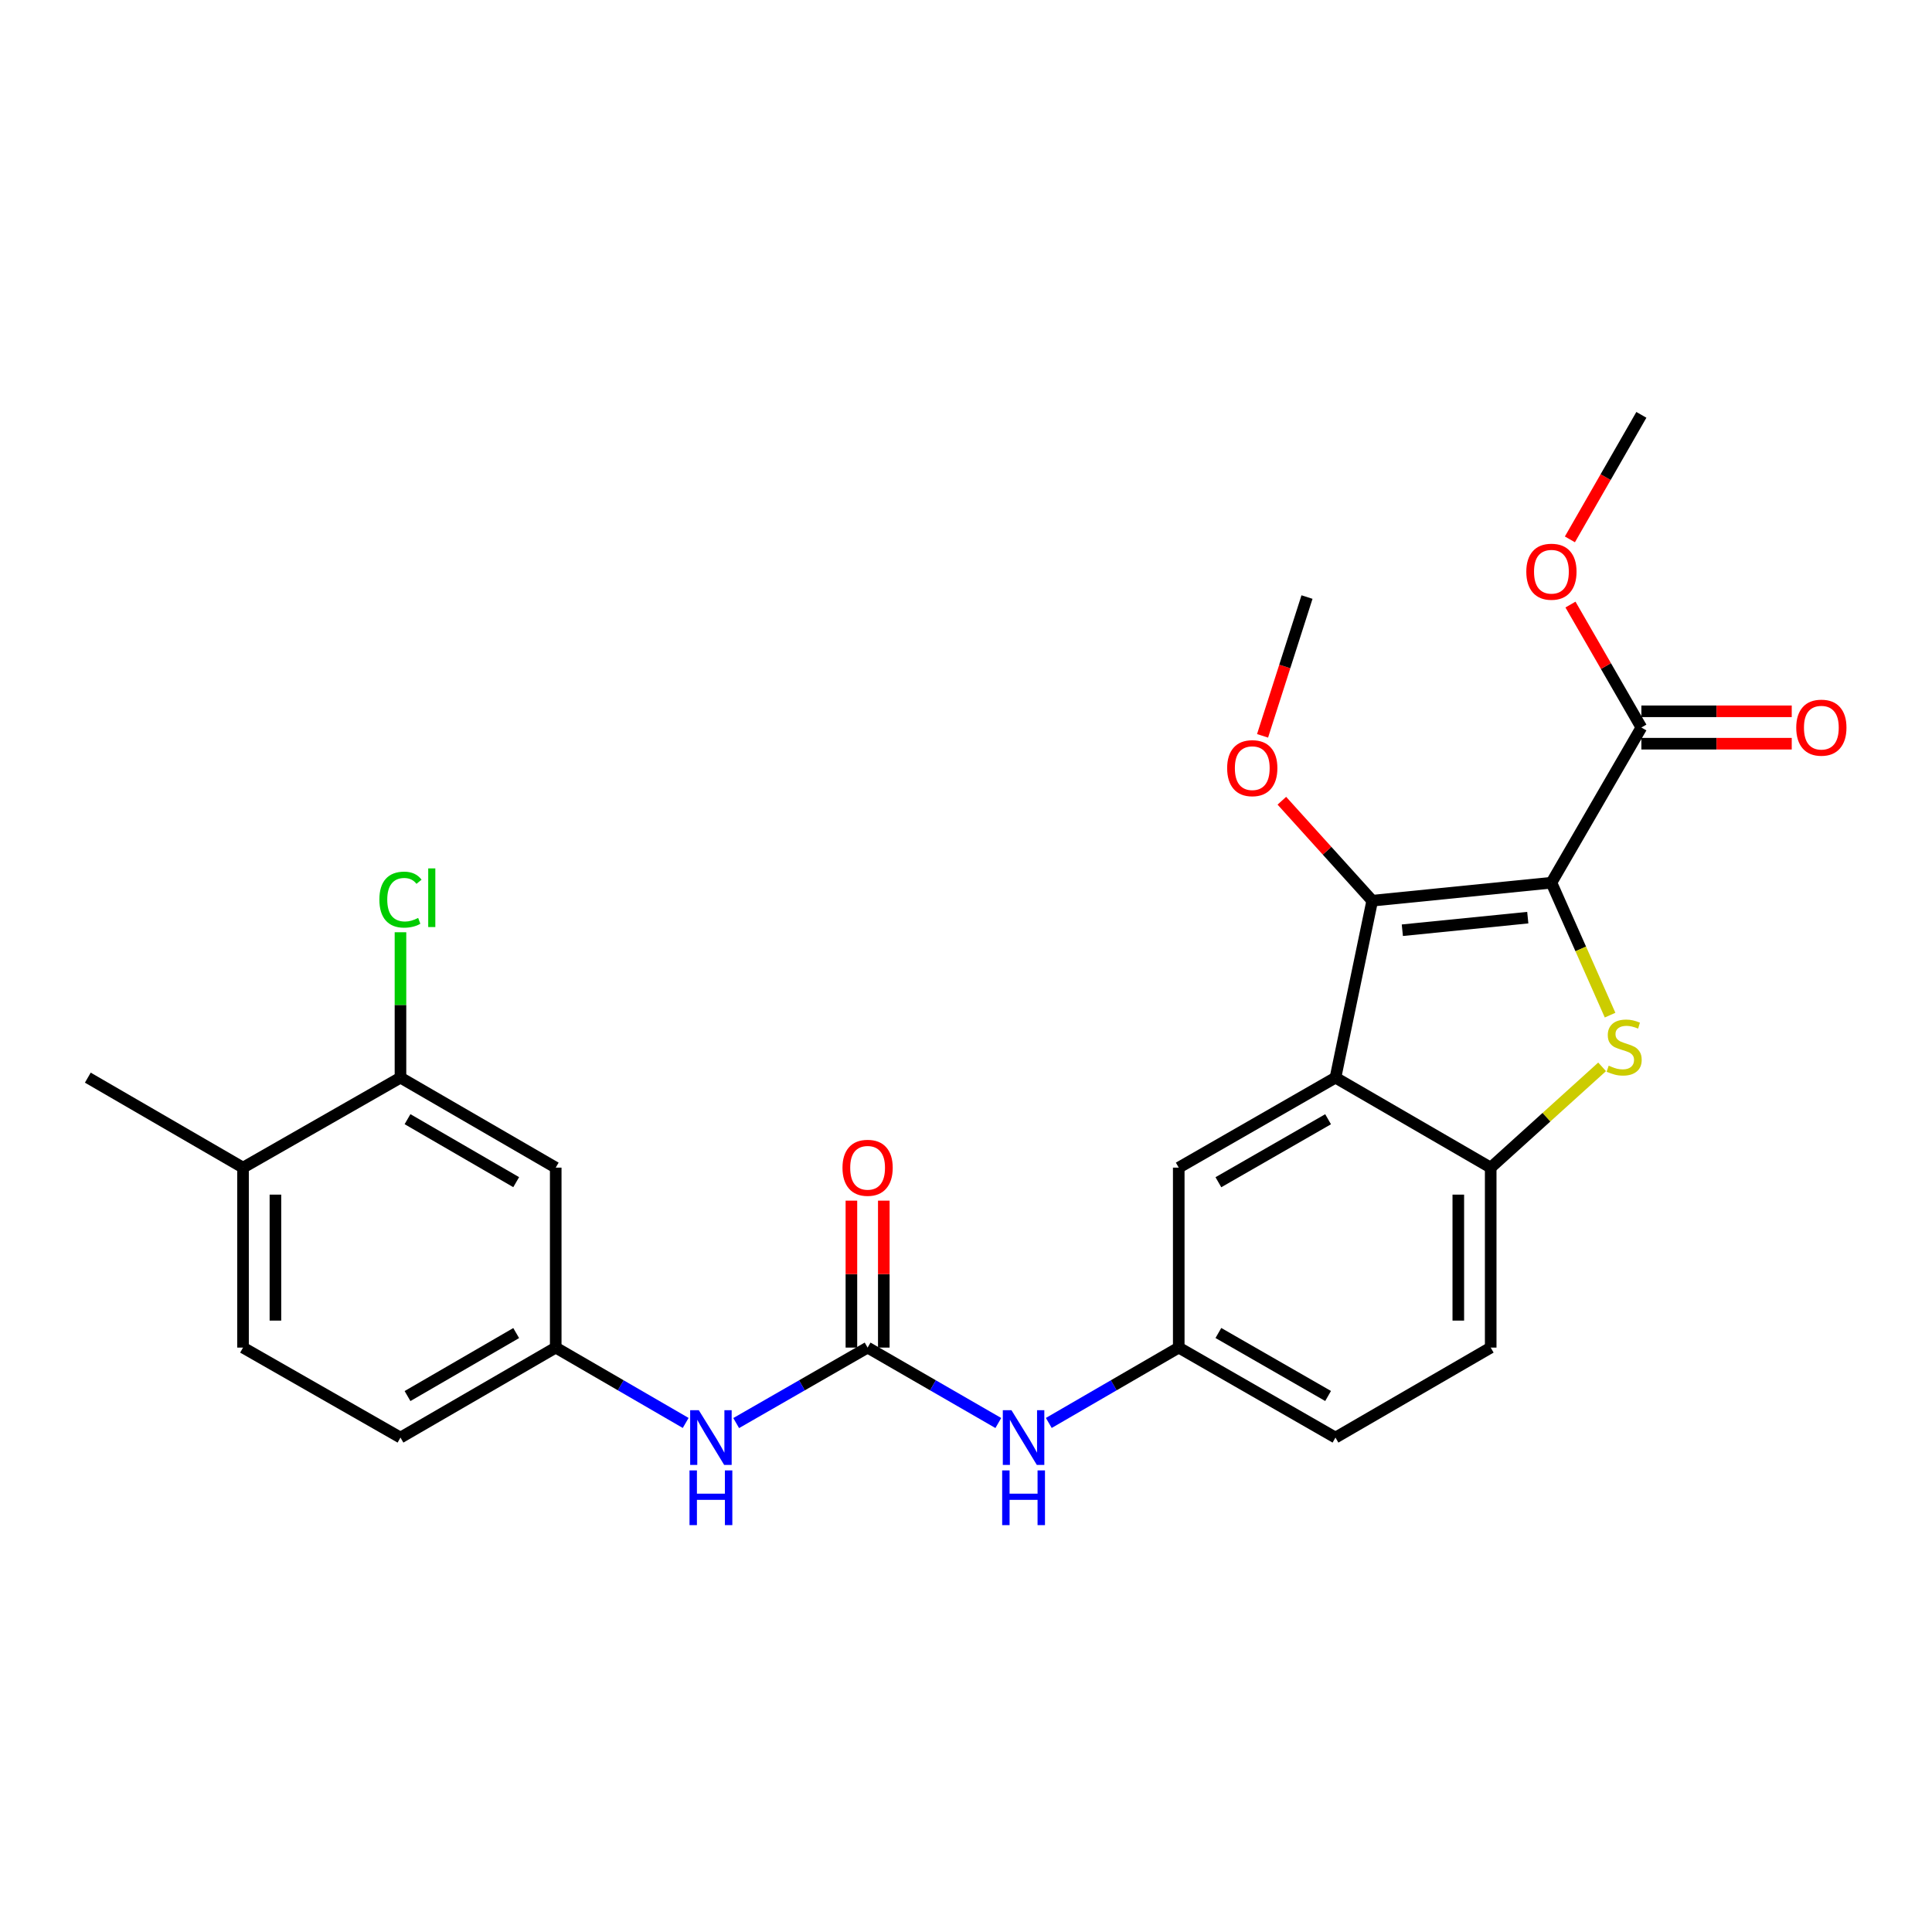 <?xml version='1.0' encoding='iso-8859-1'?>
<svg version='1.1' baseProfile='full'
              xmlns='http://www.w3.org/2000/svg'
                      xmlns:rdkit='http://www.rdkit.org/xml'
                      xmlns:xlink='http://www.w3.org/1999/xlink'
                  xml:space='preserve'
width='1000px' height='1000px' viewBox='0 0 1000 1000'>
<!-- END OF HEADER -->
<rect style='opacity:1.0;fill:#FFFFFF;stroke:none' width='1000' height='1000' x='0' y='0'> </rect>
<path class='bond-0' d='M 803.014,456.891 L 818.195,491.162' style='fill:none;fill-rule:evenodd;stroke:#000000;stroke-width:6px;stroke-linecap:butt;stroke-linejoin:miter;stroke-opacity:1' />
<path class='bond-0' d='M 818.195,491.162 L 833.375,525.433' style='fill:none;fill-rule:evenodd;stroke:#CCCC00;stroke-width:6px;stroke-linecap:butt;stroke-linejoin:miter;stroke-opacity:1' />
<path class='bond-1' d='M 803.014,456.891 L 710.259,466.198' style='fill:none;fill-rule:evenodd;stroke:#000000;stroke-width:6px;stroke-linecap:butt;stroke-linejoin:miter;stroke-opacity:1' />
<path class='bond-1' d='M 790.775,474.972 L 725.847,481.486' style='fill:none;fill-rule:evenodd;stroke:#000000;stroke-width:6px;stroke-linecap:butt;stroke-linejoin:miter;stroke-opacity:1' />
<path class='bond-5' d='M 803.014,456.891 L 849.574,376.554' style='fill:none;fill-rule:evenodd;stroke:#000000;stroke-width:6px;stroke-linecap:butt;stroke-linejoin:miter;stroke-opacity:1' />
<path class='bond-3' d='M 829.25,552.198 L 800.417,578.282' style='fill:none;fill-rule:evenodd;stroke:#CCCC00;stroke-width:6px;stroke-linecap:butt;stroke-linejoin:miter;stroke-opacity:1' />
<path class='bond-3' d='M 800.417,578.282 L 771.584,604.366' style='fill:none;fill-rule:evenodd;stroke:#000000;stroke-width:6px;stroke-linecap:butt;stroke-linejoin:miter;stroke-opacity:1' />
<path class='bond-2' d='M 710.259,466.198 L 691.237,557.788' style='fill:none;fill-rule:evenodd;stroke:#000000;stroke-width:6px;stroke-linecap:butt;stroke-linejoin:miter;stroke-opacity:1' />
<path class='bond-17' d='M 710.259,466.198 L 686.873,440.327' style='fill:none;fill-rule:evenodd;stroke:#000000;stroke-width:6px;stroke-linecap:butt;stroke-linejoin:miter;stroke-opacity:1' />
<path class='bond-17' d='M 686.873,440.327 L 663.486,414.455' style='fill:none;fill-rule:evenodd;stroke:#FF0000;stroke-width:6px;stroke-linecap:butt;stroke-linejoin:miter;stroke-opacity:1' />
<path class='bond-10' d='M 691.237,557.788 L 610.117,604.366' style='fill:none;fill-rule:evenodd;stroke:#000000;stroke-width:6px;stroke-linecap:butt;stroke-linejoin:miter;stroke-opacity:1' />
<path class='bond-10' d='M 687.419,579.316 L 630.635,611.921' style='fill:none;fill-rule:evenodd;stroke:#000000;stroke-width:6px;stroke-linecap:butt;stroke-linejoin:miter;stroke-opacity:1' />
<path class='bond-26' d='M 691.237,557.788 L 771.584,604.366' style='fill:none;fill-rule:evenodd;stroke:#000000;stroke-width:6px;stroke-linecap:butt;stroke-linejoin:miter;stroke-opacity:1' />
<path class='bond-16' d='M 771.584,604.366 L 771.584,697.512' style='fill:none;fill-rule:evenodd;stroke:#000000;stroke-width:6px;stroke-linecap:butt;stroke-linejoin:miter;stroke-opacity:1' />
<path class='bond-16' d='M 754.816,618.338 L 754.816,683.54' style='fill:none;fill-rule:evenodd;stroke:#000000;stroke-width:6px;stroke-linecap:butt;stroke-linejoin:miter;stroke-opacity:1' />
<path class='bond-4' d='M 449.07,697.512 L 482.899,717.031' style='fill:none;fill-rule:evenodd;stroke:#000000;stroke-width:6px;stroke-linecap:butt;stroke-linejoin:miter;stroke-opacity:1' />
<path class='bond-4' d='M 482.899,717.031 L 516.728,736.549' style='fill:none;fill-rule:evenodd;stroke:#0000FF;stroke-width:6px;stroke-linecap:butt;stroke-linejoin:miter;stroke-opacity:1' />
<path class='bond-6' d='M 449.07,697.512 L 415.058,717.046' style='fill:none;fill-rule:evenodd;stroke:#000000;stroke-width:6px;stroke-linecap:butt;stroke-linejoin:miter;stroke-opacity:1' />
<path class='bond-6' d='M 415.058,717.046 L 381.047,736.579' style='fill:none;fill-rule:evenodd;stroke:#0000FF;stroke-width:6px;stroke-linecap:butt;stroke-linejoin:miter;stroke-opacity:1' />
<path class='bond-13' d='M 457.454,697.512 L 457.454,659.483' style='fill:none;fill-rule:evenodd;stroke:#000000;stroke-width:6px;stroke-linecap:butt;stroke-linejoin:miter;stroke-opacity:1' />
<path class='bond-13' d='M 457.454,659.483 L 457.454,621.455' style='fill:none;fill-rule:evenodd;stroke:#FF0000;stroke-width:6px;stroke-linecap:butt;stroke-linejoin:miter;stroke-opacity:1' />
<path class='bond-13' d='M 440.686,697.512 L 440.686,659.483' style='fill:none;fill-rule:evenodd;stroke:#000000;stroke-width:6px;stroke-linecap:butt;stroke-linejoin:miter;stroke-opacity:1' />
<path class='bond-13' d='M 440.686,659.483 L 440.686,621.455' style='fill:none;fill-rule:evenodd;stroke:#FF0000;stroke-width:6px;stroke-linecap:butt;stroke-linejoin:miter;stroke-opacity:1' />
<path class='bond-15' d='M 849.574,384.938 L 888.487,384.938' style='fill:none;fill-rule:evenodd;stroke:#000000;stroke-width:6px;stroke-linecap:butt;stroke-linejoin:miter;stroke-opacity:1' />
<path class='bond-15' d='M 888.487,384.938 L 927.4,384.938' style='fill:none;fill-rule:evenodd;stroke:#FF0000;stroke-width:6px;stroke-linecap:butt;stroke-linejoin:miter;stroke-opacity:1' />
<path class='bond-15' d='M 849.574,368.17 L 888.487,368.17' style='fill:none;fill-rule:evenodd;stroke:#000000;stroke-width:6px;stroke-linecap:butt;stroke-linejoin:miter;stroke-opacity:1' />
<path class='bond-15' d='M 888.487,368.17 L 927.4,368.17' style='fill:none;fill-rule:evenodd;stroke:#FF0000;stroke-width:6px;stroke-linecap:butt;stroke-linejoin:miter;stroke-opacity:1' />
<path class='bond-20' d='M 849.574,376.554 L 831.223,344.739' style='fill:none;fill-rule:evenodd;stroke:#000000;stroke-width:6px;stroke-linecap:butt;stroke-linejoin:miter;stroke-opacity:1' />
<path class='bond-20' d='M 831.223,344.739 L 812.872,312.924' style='fill:none;fill-rule:evenodd;stroke:#FF0000;stroke-width:6px;stroke-linecap:butt;stroke-linejoin:miter;stroke-opacity:1' />
<path class='bond-11' d='M 354.907,736.516 L 321.274,717.014' style='fill:none;fill-rule:evenodd;stroke:#0000FF;stroke-width:6px;stroke-linecap:butt;stroke-linejoin:miter;stroke-opacity:1' />
<path class='bond-11' d='M 321.274,717.014 L 287.64,697.512' style='fill:none;fill-rule:evenodd;stroke:#000000;stroke-width:6px;stroke-linecap:butt;stroke-linejoin:miter;stroke-opacity:1' />
<path class='bond-7' d='M 542.86,736.516 L 576.488,717.014' style='fill:none;fill-rule:evenodd;stroke:#0000FF;stroke-width:6px;stroke-linecap:butt;stroke-linejoin:miter;stroke-opacity:1' />
<path class='bond-7' d='M 576.488,717.014 L 610.117,697.512' style='fill:none;fill-rule:evenodd;stroke:#000000;stroke-width:6px;stroke-linecap:butt;stroke-linejoin:miter;stroke-opacity:1' />
<path class='bond-8' d='M 207.284,557.788 L 287.64,604.366' style='fill:none;fill-rule:evenodd;stroke:#000000;stroke-width:6px;stroke-linecap:butt;stroke-linejoin:miter;stroke-opacity:1' />
<path class='bond-8' d='M 210.929,579.282 L 267.178,611.886' style='fill:none;fill-rule:evenodd;stroke:#000000;stroke-width:6px;stroke-linecap:butt;stroke-linejoin:miter;stroke-opacity:1' />
<path class='bond-19' d='M 207.284,557.788 L 207.284,520.158' style='fill:none;fill-rule:evenodd;stroke:#000000;stroke-width:6px;stroke-linecap:butt;stroke-linejoin:miter;stroke-opacity:1' />
<path class='bond-19' d='M 207.284,520.158 L 207.284,482.529' style='fill:none;fill-rule:evenodd;stroke:#00CC00;stroke-width:6px;stroke-linecap:butt;stroke-linejoin:miter;stroke-opacity:1' />
<path class='bond-28' d='M 207.284,557.788 L 125.792,604.366' style='fill:none;fill-rule:evenodd;stroke:#000000;stroke-width:6px;stroke-linecap:butt;stroke-linejoin:miter;stroke-opacity:1' />
<path class='bond-9' d='M 287.64,604.366 L 287.64,697.512' style='fill:none;fill-rule:evenodd;stroke:#000000;stroke-width:6px;stroke-linecap:butt;stroke-linejoin:miter;stroke-opacity:1' />
<path class='bond-12' d='M 610.117,604.366 L 610.117,697.512' style='fill:none;fill-rule:evenodd;stroke:#000000;stroke-width:6px;stroke-linecap:butt;stroke-linejoin:miter;stroke-opacity:1' />
<path class='bond-22' d='M 287.64,697.512 L 207.284,744.09' style='fill:none;fill-rule:evenodd;stroke:#000000;stroke-width:6px;stroke-linecap:butt;stroke-linejoin:miter;stroke-opacity:1' />
<path class='bond-22' d='M 267.178,689.992 L 210.929,722.596' style='fill:none;fill-rule:evenodd;stroke:#000000;stroke-width:6px;stroke-linecap:butt;stroke-linejoin:miter;stroke-opacity:1' />
<path class='bond-27' d='M 610.117,697.512 L 691.237,744.09' style='fill:none;fill-rule:evenodd;stroke:#000000;stroke-width:6px;stroke-linecap:butt;stroke-linejoin:miter;stroke-opacity:1' />
<path class='bond-27' d='M 630.635,689.958 L 687.419,722.562' style='fill:none;fill-rule:evenodd;stroke:#000000;stroke-width:6px;stroke-linecap:butt;stroke-linejoin:miter;stroke-opacity:1' />
<path class='bond-14' d='M 125.792,604.366 L 125.792,697.512' style='fill:none;fill-rule:evenodd;stroke:#000000;stroke-width:6px;stroke-linecap:butt;stroke-linejoin:miter;stroke-opacity:1' />
<path class='bond-14' d='M 142.56,618.338 L 142.56,683.54' style='fill:none;fill-rule:evenodd;stroke:#000000;stroke-width:6px;stroke-linecap:butt;stroke-linejoin:miter;stroke-opacity:1' />
<path class='bond-23' d='M 125.792,604.366 L 45.455,557.788' style='fill:none;fill-rule:evenodd;stroke:#000000;stroke-width:6px;stroke-linecap:butt;stroke-linejoin:miter;stroke-opacity:1' />
<path class='bond-21' d='M 771.584,697.512 L 691.237,744.09' style='fill:none;fill-rule:evenodd;stroke:#000000;stroke-width:6px;stroke-linecap:butt;stroke-linejoin:miter;stroke-opacity:1' />
<path class='bond-24' d='M 653.5,380.871 L 665,344.953' style='fill:none;fill-rule:evenodd;stroke:#FF0000;stroke-width:6px;stroke-linecap:butt;stroke-linejoin:miter;stroke-opacity:1' />
<path class='bond-24' d='M 665,344.953 L 676.5,309.035' style='fill:none;fill-rule:evenodd;stroke:#000000;stroke-width:6px;stroke-linecap:butt;stroke-linejoin:miter;stroke-opacity:1' />
<path class='bond-18' d='M 125.792,697.512 L 207.284,744.09' style='fill:none;fill-rule:evenodd;stroke:#000000;stroke-width:6px;stroke-linecap:butt;stroke-linejoin:miter;stroke-opacity:1' />
<path class='bond-25' d='M 812.577,279.177 L 831.075,246.95' style='fill:none;fill-rule:evenodd;stroke:#FF0000;stroke-width:6px;stroke-linecap:butt;stroke-linejoin:miter;stroke-opacity:1' />
<path class='bond-25' d='M 831.075,246.95 L 849.574,214.724' style='fill:none;fill-rule:evenodd;stroke:#000000;stroke-width:6px;stroke-linecap:butt;stroke-linejoin:miter;stroke-opacity:1' />
<path  class='atom-1' d='M 832.659 551.597
Q 832.979 551.717, 834.299 552.277
Q 835.619 552.837, 837.059 553.197
Q 838.539 553.517, 839.979 553.517
Q 842.659 553.517, 844.219 552.237
Q 845.779 550.917, 845.779 548.637
Q 845.779 547.077, 844.979 546.117
Q 844.219 545.157, 843.019 544.637
Q 841.819 544.117, 839.819 543.517
Q 837.299 542.757, 835.779 542.037
Q 834.299 541.317, 833.219 539.797
Q 832.179 538.277, 832.179 535.717
Q 832.179 532.157, 834.579 529.957
Q 837.019 527.757, 841.819 527.757
Q 845.099 527.757, 848.819 529.317
L 847.899 532.397
Q 844.499 530.997, 841.939 530.997
Q 839.179 530.997, 837.659 532.157
Q 836.139 533.277, 836.179 535.237
Q 836.179 536.757, 836.939 537.677
Q 837.739 538.597, 838.859 539.117
Q 840.019 539.637, 841.939 540.237
Q 844.499 541.037, 846.019 541.837
Q 847.539 542.637, 848.619 544.277
Q 849.739 545.877, 849.739 548.637
Q 849.739 552.557, 847.099 554.677
Q 844.499 556.757, 840.139 556.757
Q 837.619 556.757, 835.699 556.197
Q 833.819 555.677, 831.579 554.757
L 832.659 551.597
' fill='#CCCC00'/>
<path  class='atom-7' d='M 361.709 729.93
L 370.989 744.93
Q 371.909 746.41, 373.389 749.09
Q 374.869 751.77, 374.949 751.93
L 374.949 729.93
L 378.709 729.93
L 378.709 758.25
L 374.829 758.25
L 364.869 741.85
Q 363.709 739.93, 362.469 737.73
Q 361.269 735.53, 360.909 734.85
L 360.909 758.25
L 357.229 758.25
L 357.229 729.93
L 361.709 729.93
' fill='#0000FF'/>
<path  class='atom-7' d='M 356.889 761.082
L 360.729 761.082
L 360.729 773.122
L 375.209 773.122
L 375.209 761.082
L 379.049 761.082
L 379.049 789.402
L 375.209 789.402
L 375.209 776.322
L 360.729 776.322
L 360.729 789.402
L 356.889 789.402
L 356.889 761.082
' fill='#0000FF'/>
<path  class='atom-8' d='M 523.538 729.93
L 532.818 744.93
Q 533.738 746.41, 535.218 749.09
Q 536.698 751.77, 536.778 751.93
L 536.778 729.93
L 540.538 729.93
L 540.538 758.25
L 536.658 758.25
L 526.698 741.85
Q 525.538 739.93, 524.298 737.73
Q 523.098 735.53, 522.738 734.85
L 522.738 758.25
L 519.058 758.25
L 519.058 729.93
L 523.538 729.93
' fill='#0000FF'/>
<path  class='atom-8' d='M 518.718 761.082
L 522.558 761.082
L 522.558 773.122
L 537.038 773.122
L 537.038 761.082
L 540.878 761.082
L 540.878 789.402
L 537.038 789.402
L 537.038 776.322
L 522.558 776.322
L 522.558 789.402
L 518.718 789.402
L 518.718 761.082
' fill='#0000FF'/>
<path  class='atom-14' d='M 436.07 604.446
Q 436.07 597.646, 439.43 593.846
Q 442.79 590.046, 449.07 590.046
Q 455.35 590.046, 458.71 593.846
Q 462.07 597.646, 462.07 604.446
Q 462.07 611.326, 458.67 615.246
Q 455.27 619.126, 449.07 619.126
Q 442.83 619.126, 439.43 615.246
Q 436.07 611.366, 436.07 604.446
M 449.07 615.926
Q 453.39 615.926, 455.71 613.046
Q 458.07 610.126, 458.07 604.446
Q 458.07 598.886, 455.71 596.086
Q 453.39 593.246, 449.07 593.246
Q 444.75 593.246, 442.39 596.046
Q 440.07 598.846, 440.07 604.446
Q 440.07 610.166, 442.39 613.046
Q 444.75 615.926, 449.07 615.926
' fill='#FF0000'/>
<path  class='atom-16' d='M 929.729 376.634
Q 929.729 369.834, 933.089 366.034
Q 936.449 362.234, 942.729 362.234
Q 949.009 362.234, 952.369 366.034
Q 955.729 369.834, 955.729 376.634
Q 955.729 383.514, 952.329 387.434
Q 948.929 391.314, 942.729 391.314
Q 936.489 391.314, 933.089 387.434
Q 929.729 383.554, 929.729 376.634
M 942.729 388.114
Q 947.049 388.114, 949.369 385.234
Q 951.729 382.314, 951.729 376.634
Q 951.729 371.074, 949.369 368.274
Q 947.049 365.434, 942.729 365.434
Q 938.409 365.434, 936.049 368.234
Q 933.729 371.034, 933.729 376.634
Q 933.729 382.354, 936.049 385.234
Q 938.409 388.114, 942.729 388.114
' fill='#FF0000'/>
<path  class='atom-18' d='M 635.171 397.594
Q 635.171 390.794, 638.531 386.994
Q 641.891 383.194, 648.171 383.194
Q 654.451 383.194, 657.811 386.994
Q 661.171 390.794, 661.171 397.594
Q 661.171 404.474, 657.771 408.394
Q 654.371 412.274, 648.171 412.274
Q 641.931 412.274, 638.531 408.394
Q 635.171 404.514, 635.171 397.594
M 648.171 409.074
Q 652.491 409.074, 654.811 406.194
Q 657.171 403.274, 657.171 397.594
Q 657.171 392.034, 654.811 389.234
Q 652.491 386.394, 648.171 386.394
Q 643.851 386.394, 641.491 389.194
Q 639.171 391.994, 639.171 397.594
Q 639.171 403.314, 641.491 406.194
Q 643.851 409.074, 648.171 409.074
' fill='#FF0000'/>
<path  class='atom-20' d='M 196.364 465.641
Q 196.364 458.601, 199.644 454.921
Q 202.964 451.201, 209.244 451.201
Q 215.084 451.201, 218.204 455.321
L 215.564 457.481
Q 213.284 454.481, 209.244 454.481
Q 204.964 454.481, 202.684 457.361
Q 200.444 460.201, 200.444 465.641
Q 200.444 471.241, 202.764 474.121
Q 205.124 477.001, 209.684 477.001
Q 212.804 477.001, 216.444 475.121
L 217.564 478.121
Q 216.084 479.081, 213.844 479.641
Q 211.604 480.201, 209.124 480.201
Q 202.964 480.201, 199.644 476.441
Q 196.364 472.681, 196.364 465.641
' fill='#00CC00'/>
<path  class='atom-20' d='M 221.644 449.481
L 225.324 449.481
L 225.324 479.841
L 221.644 479.841
L 221.644 449.481
' fill='#00CC00'/>
<path  class='atom-21' d='M 790.014 295.915
Q 790.014 289.115, 793.374 285.315
Q 796.734 281.515, 803.014 281.515
Q 809.294 281.515, 812.654 285.315
Q 816.014 289.115, 816.014 295.915
Q 816.014 302.795, 812.614 306.715
Q 809.214 310.595, 803.014 310.595
Q 796.774 310.595, 793.374 306.715
Q 790.014 302.835, 790.014 295.915
M 803.014 307.395
Q 807.334 307.395, 809.654 304.515
Q 812.014 301.595, 812.014 295.915
Q 812.014 290.355, 809.654 287.555
Q 807.334 284.715, 803.014 284.715
Q 798.694 284.715, 796.334 287.515
Q 794.014 290.315, 794.014 295.915
Q 794.014 301.635, 796.334 304.515
Q 798.694 307.395, 803.014 307.395
' fill='#FF0000'/>
</svg>

